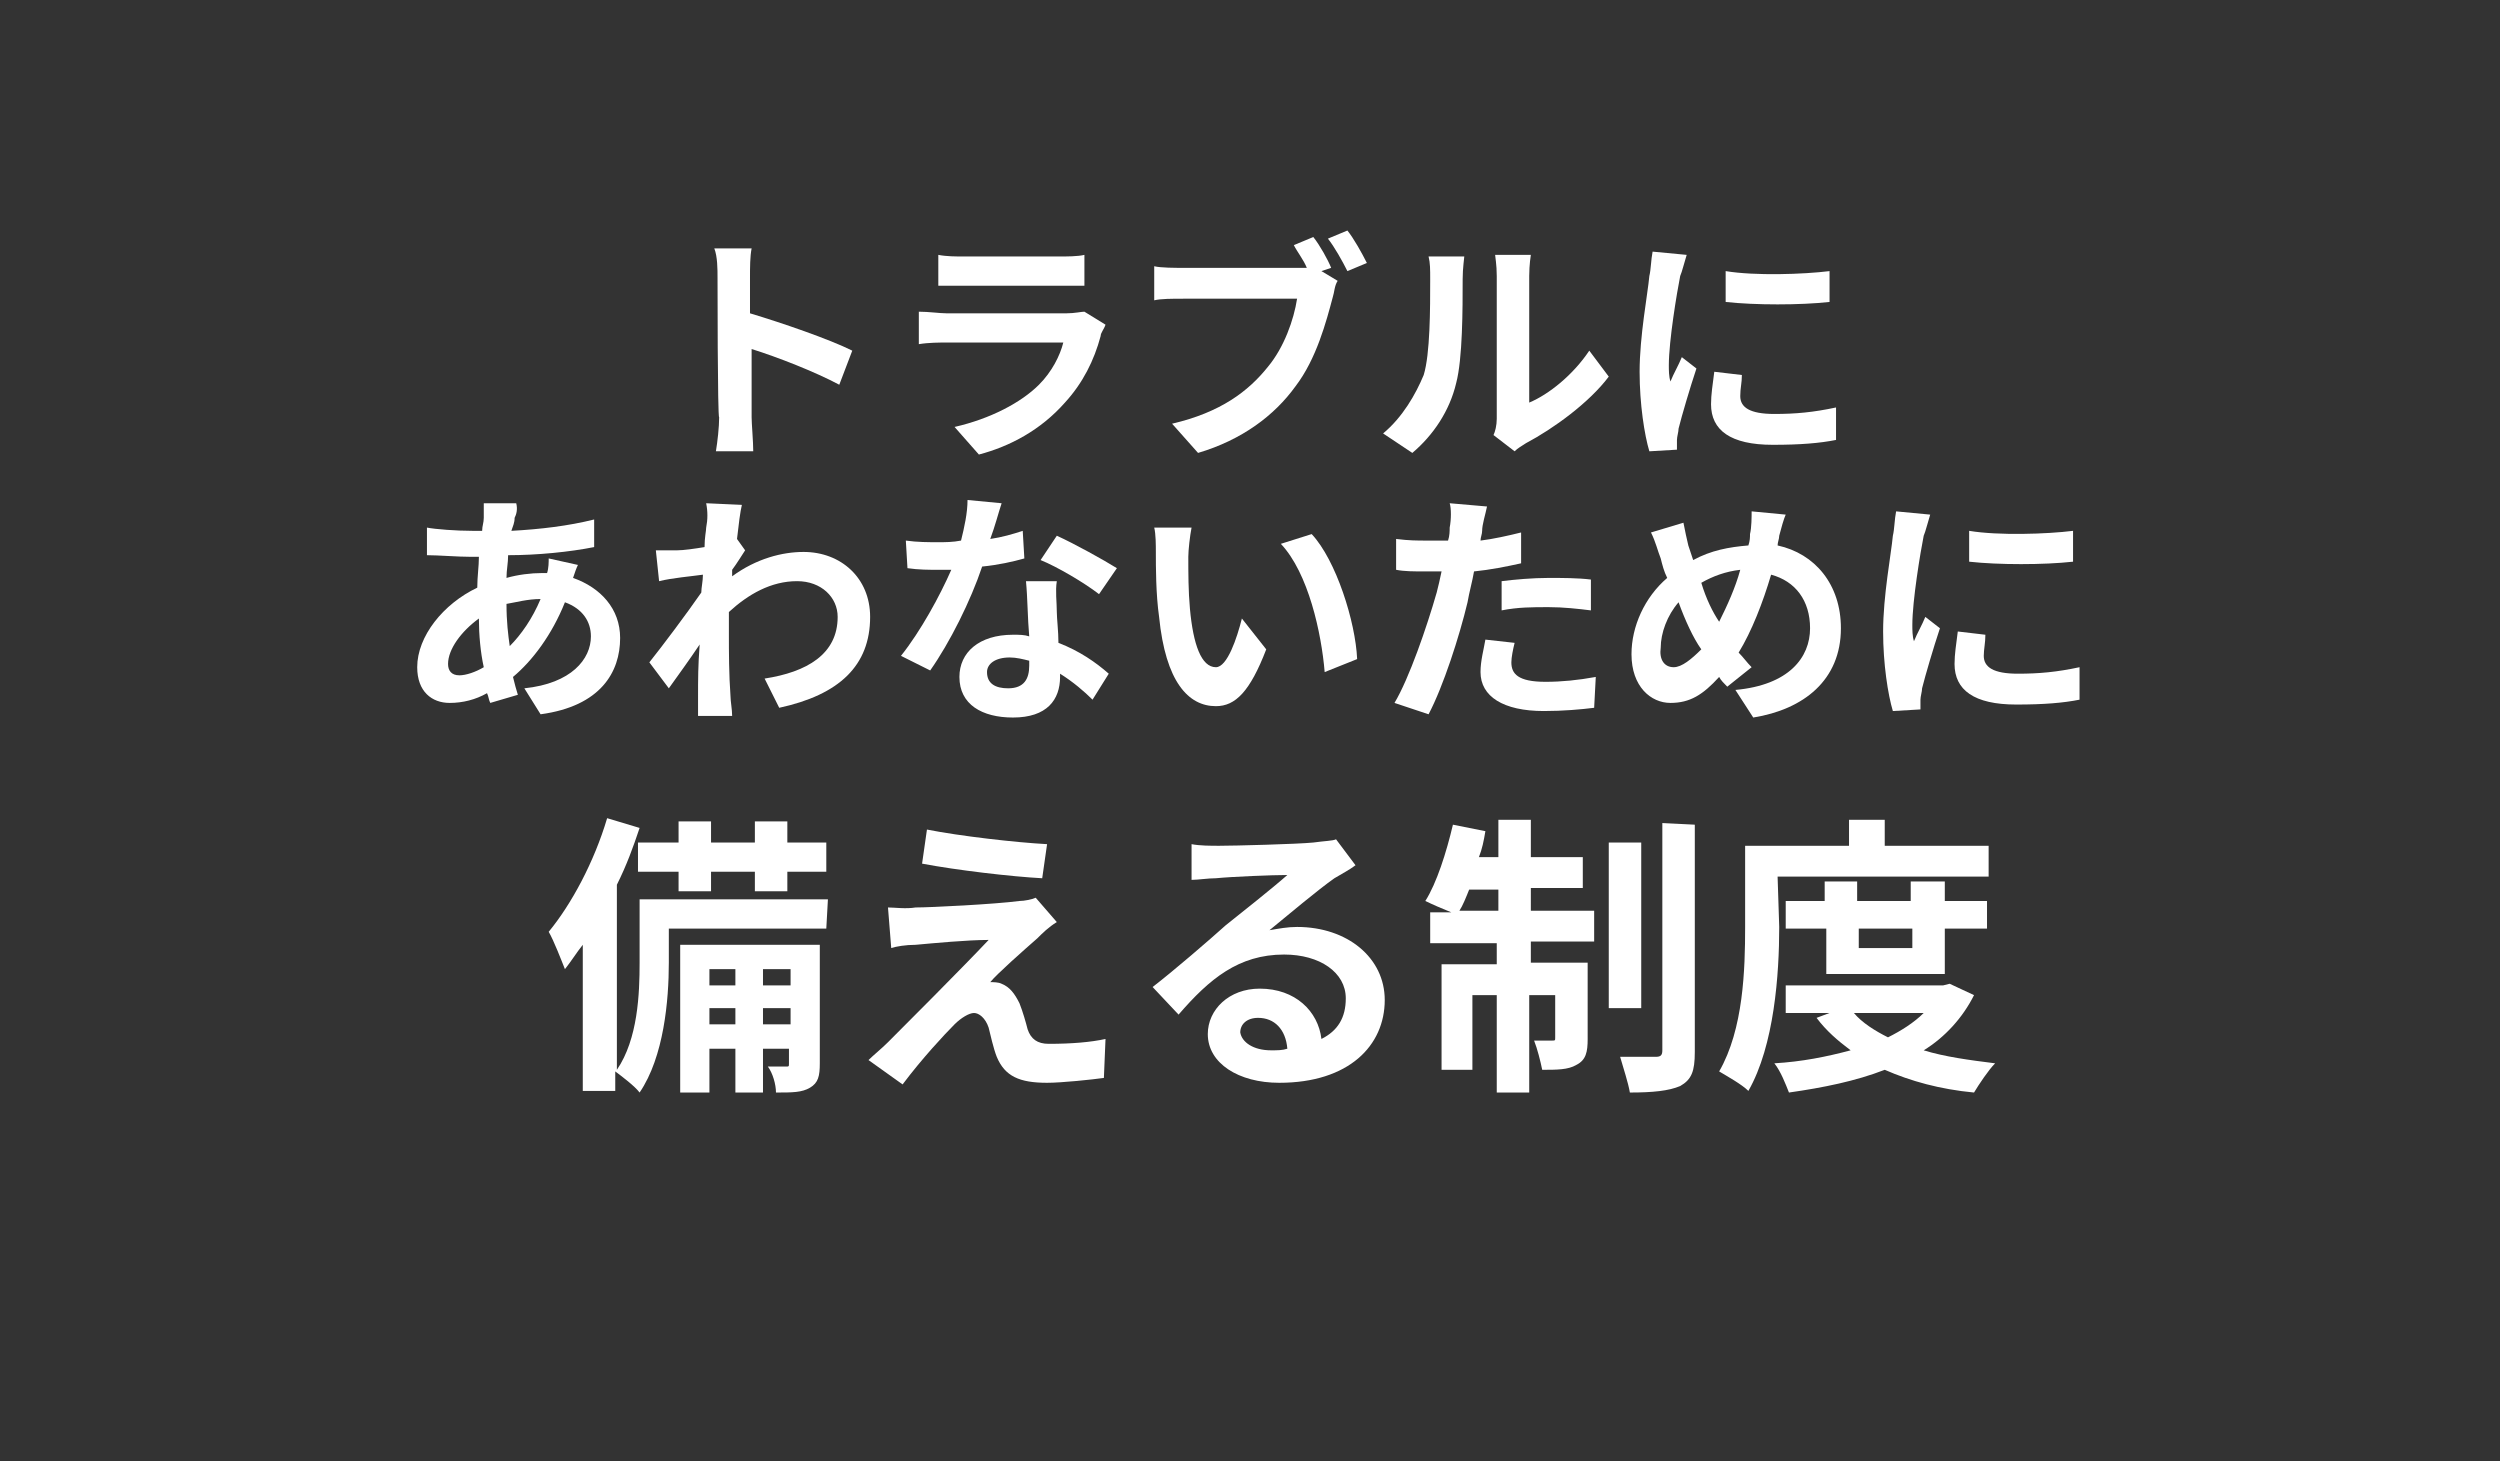 <?xml version="1.0" encoding="utf-8"?>
<!-- Generator: Adobe Illustrator 27.4.1, SVG Export Plug-In . SVG Version: 6.00 Build 0)  -->
<svg version="1.1" id="_レイヤー_2" xmlns="http://www.w3.org/2000/svg" xmlns:xlink="http://www.w3.org/1999/xlink" x="0px"
	 y="0px" viewBox="0 0 154 90" style="enable-background:new 0 0 154 90;" xml:space="preserve">
<rect x="0" y="0" width="154" height="90" fill="#333333" stroke="none"/>
<style type="text/css">
	.st0{fill:none;}
	.st1{fill:#FFFFFF;}
</style>
<g id="PC">
	<rect class="st0" width="154" height="90"/>
	<g>
		<g>
			<path class="st1" d="M44.2,17.1c0-0.5,0-1.3-0.2-1.8h2.3c-0.1,0.5-0.1,1.2-0.1,1.8v2.2c2,0.6,4.9,1.6,6.3,2.3l-0.8,2.1
				c-1.5-0.8-3.8-1.7-5.4-2.2v4.2c0,0.4,0.1,1.5,0.1,2.1h-2.3c0.1-0.6,0.2-1.5,0.2-2.1C44.2,25.8,44.2,17.1,44.2,17.1z"/>
			<path class="st1" d="M67.8,20.7c-0.4,1.5-1.1,2.9-2.2,4.1c-1.5,1.7-3.4,2.7-5.3,3.2l-1.5-1.7c2.2-0.5,4.1-1.5,5.2-2.6
				c0.8-0.8,1.3-1.8,1.5-2.6h-7.2c-0.4,0-1.1,0-1.7,0.1v-2c0.6,0,1.3,0.1,1.7,0.1h7.4c0.5,0,0.9-0.1,1.1-0.1l1.3,0.8
				C68,20.3,67.8,20.5,67.8,20.7L67.8,20.7z M59.4,15.8h5.8c0.5,0,1.2,0,1.6-0.1v1.9c-0.4,0-1.1,0-1.7,0h-5.7c-0.5,0-1.1,0-1.6,0
				v-1.9C58.3,15.8,58.9,15.8,59.4,15.8z"/>
			<path class="st1" d="M82,16.5l-0.6,0.2l1,0.6c-0.2,0.3-0.2,0.7-0.3,1c-0.4,1.5-1,3.8-2.3,5.5c-1.3,1.8-3.3,3.3-6,4.1l-1.6-1.8
				c3-0.7,4.7-2,5.9-3.5c1-1.2,1.6-2.9,1.8-4.2h-7c-0.7,0-1.4,0-1.8,0.1v-2.1c0.4,0.1,1.3,0.1,1.8,0.1h6.9c0.2,0,0.4,0,0.7,0
				c-0.2-0.5-0.6-1-0.8-1.4l1.2-0.5C81.3,15.1,81.8,16,82,16.5z M84.2,16.2l-1.2,0.5c-0.3-0.6-0.8-1.5-1.2-2l1.2-0.5
				C83.4,14.7,83.9,15.6,84.2,16.2L84.2,16.2z"/>
			<path class="st1" d="M87.7,23.1c0.4-1.3,0.4-4.1,0.4-5.9c0-0.6,0-1-0.1-1.4h2.2c0,0.1-0.1,0.7-0.1,1.4c0,1.8,0,4.9-0.4,6.4
				c-0.4,1.7-1.4,3.2-2.7,4.3l-1.8-1.2C86.4,25.7,87.2,24.3,87.7,23.1L87.7,23.1z M92.2,25.8V17c0-0.7-0.1-1.2-0.1-1.3h2.2
				c0,0-0.1,0.6-0.1,1.3v7.8c1.2-0.5,2.7-1.7,3.7-3.2l1.2,1.6c-1.2,1.6-3.4,3.2-5.1,4.1c-0.3,0.2-0.5,0.3-0.7,0.5l-1.3-1
				C92.1,26.6,92.2,26.2,92.2,25.8L92.2,25.8z"/>
			<path class="st1" d="M103.5,17c-0.2,1-0.7,4-0.7,5.5c0,0.3,0,0.7,0.1,1c0.2-0.5,0.5-1,0.7-1.5l0.9,0.7c-0.4,1.2-0.9,2.9-1.1,3.7
				c0,0.2-0.1,0.5-0.1,0.7s0,0.4,0,0.6l-1.7,0.1c-0.3-1-0.6-2.9-0.6-4.9c0-2.2,0.5-4.8,0.6-5.9c0.1-0.4,0.1-1,0.2-1.5l2.1,0.2
				C103.8,16,103.6,16.8,103.5,17L103.5,17z M107.2,24.4c0,0.7,0.6,1.1,2.1,1.1c1.3,0,2.4-0.1,3.8-0.4l0,2c-1,0.2-2.2,0.3-3.9,0.3
				c-2.6,0-3.8-0.9-3.8-2.5c0-0.6,0.1-1.2,0.2-2l1.7,0.2C107.3,23.6,107.2,23.9,107.2,24.4L107.2,24.4z M112.7,16.7v1.9
				c-1.8,0.2-4.6,0.2-6.4,0v-1.9C108.1,17,111.1,16.9,112.7,16.7L112.7,16.7z"/>
			<path class="st1" d="M31.7,31.9c0,0.3-0.1,0.5-0.2,0.8c1.8-0.1,3.5-0.3,5.1-0.7v1.7c-1.5,0.3-3.5,0.5-5.3,0.5
				c0,0.5-0.1,0.9-0.1,1.4c0.7-0.2,1.5-0.3,2.2-0.3h0.3c0.1-0.3,0.1-0.7,0.1-0.9l1.8,0.4c-0.1,0.2-0.2,0.5-0.3,0.8
				c1.7,0.6,2.9,1.9,2.9,3.7c0,2.1-1.2,4.2-4.9,4.7l-1-1.6c2.9-0.3,4.1-1.8,4.1-3.2c0-0.9-0.5-1.7-1.6-2.1c-0.8,2-2,3.6-3.2,4.6
				c0.1,0.4,0.2,0.8,0.3,1.1l-1.7,0.5c-0.1-0.2-0.1-0.4-0.2-0.6c-0.7,0.4-1.5,0.6-2.3,0.6c-1.1,0-2-0.7-2-2.2c0-1.9,1.6-3.9,3.7-4.9
				c0-0.7,0.1-1.3,0.1-1.9h-0.5c-0.8,0-2-0.1-2.7-0.1l0-1.7c0.5,0.1,1.8,0.2,2.8,0.2h0.6c0-0.3,0.1-0.5,0.1-0.8c0-0.3,0-0.6,0-0.9
				l2,0C31.9,31.4,31.8,31.7,31.7,31.9L31.7,31.9z M28.3,41.6c0.4,0,1-0.2,1.5-0.5c-0.2-0.9-0.3-2-0.3-3c-1.1,0.8-1.9,1.9-1.9,2.8
				C27.6,41.3,27.8,41.6,28.3,41.6z M31.4,39.8c0.7-0.7,1.4-1.7,1.9-2.9c-0.8,0-1.5,0.2-2.1,0.3v0C31.2,38.3,31.3,39.1,31.4,39.8
				L31.4,39.8z"/>
			<path class="st1" d="M43.5,31l2.2,0.1c-0.1,0.4-0.2,1.2-0.3,2.1l0.5,0.7c-0.2,0.3-0.5,0.8-0.8,1.2c0,0.1,0,0.3,0,0.4
				c1.5-1.1,3.1-1.5,4.4-1.5c2.3,0,4.1,1.6,4.1,4c0,3-1.9,4.8-5.6,5.6l-0.9-1.8c2.6-0.4,4.5-1.5,4.5-3.8c0-1.2-1-2.2-2.5-2.2
				c-1.6,0-3,0.8-4.2,1.9c0,0.4,0,0.9,0,1.3c0,1.2,0,2.5,0.1,3.9c0,0.3,0.1,0.8,0.1,1.2h-2.1c0-0.3,0-0.9,0-1.1c0-1.2,0-2,0.1-3.3
				c-0.6,0.9-1.4,2-1.9,2.7l-1.2-1.6c0.8-1,2.3-3,3.2-4.3c0-0.3,0.1-0.7,0.1-1.1c-0.7,0.1-1.9,0.2-2.7,0.4l-0.2-1.9
				c0.4,0,0.8,0,1.3,0c0.4,0,1.1-0.1,1.7-0.2c0-0.6,0.1-1,0.1-1.2C43.6,32,43.6,31.5,43.5,31L43.5,31z"/>
			<path class="st1" d="M61,33.2c0.7-0.1,1.4-0.3,2-0.5l0.1,1.7c-0.7,0.2-1.6,0.4-2.6,0.5c-0.7,2.1-2,4.7-3.2,6.4l-1.8-0.9
				c1.2-1.5,2.4-3.7,3.1-5.3c-0.3,0-0.5,0-0.8,0c-0.6,0-1.2,0-1.9-0.1l-0.1-1.7c0.7,0.1,1.4,0.1,2,0.1c0.4,0,0.9,0,1.4-0.1
				c0.2-0.8,0.4-1.7,0.4-2.5l2.1,0.2C61.5,31.6,61.3,32.4,61,33.2L61,33.2z M65.1,37.7c0,0.4,0.1,1.2,0.1,1.9
				c1.3,0.5,2.3,1.2,3.1,1.9l-1,1.6c-0.5-0.5-1.2-1.1-2-1.6v0.2c0,1.4-0.8,2.5-2.9,2.5c-1.9,0-3.3-0.8-3.3-2.5
				c0-1.5,1.2-2.6,3.3-2.6c0.4,0,0.7,0,1,0.1c-0.1-1.1-0.1-2.4-0.2-3.4h1.9C65,36.4,65.1,37.1,65.1,37.7L65.1,37.7z M62.1,42.4
				c1,0,1.3-0.6,1.3-1.4v-0.3c-0.4-0.1-0.8-0.2-1.2-0.2c-0.9,0-1.4,0.4-1.4,0.9C60.8,42.1,61.3,42.4,62.1,42.4L62.1,42.4z
				 M64.1,34.5l1-1.5c1.1,0.5,2.9,1.5,3.7,2l-1.1,1.6C66.8,35.9,65.1,34.9,64.1,34.5z"/>
			<path class="st1" d="M73.2,34.3c0,1,0,2.1,0.1,3.2c0.2,2.2,0.7,3.6,1.6,3.6c0.7,0,1.3-1.8,1.6-3L78,40c-1,2.6-1.9,3.5-3.1,3.5
				c-1.7,0-3.1-1.5-3.5-5.5c-0.2-1.4-0.2-3.1-0.2-4c0-0.4,0-1.1-0.1-1.5l2.3,0C73.3,33,73.2,33.9,73.2,34.3L73.2,34.3z M83.6,40.6
				l-2,0.8c-0.2-2.4-1-6.1-2.7-7.9l1.9-0.6C82.3,34.5,83.5,38.3,83.6,40.6z"/>
			<path class="st1" d="M91.3,32.7c0,0.2-0.1,0.4-0.1,0.6c0.8-0.1,1.7-0.3,2.5-0.5v1.9c-0.9,0.2-1.9,0.4-2.9,0.5
				c-0.1,0.6-0.3,1.3-0.4,1.9c-0.5,2.1-1.5,5.2-2.4,6.9l-2.1-0.7c0.9-1.5,2-4.7,2.6-6.8c0.1-0.4,0.2-0.8,0.3-1.3c-0.3,0-0.7,0-1,0
				c-0.7,0-1.3,0-1.8-0.1l0-1.9c0.8,0.1,1.3,0.1,1.9,0.1c0.4,0,0.9,0,1.3,0c0.1-0.3,0.1-0.6,0.1-0.8c0.1-0.5,0.1-1.2,0-1.5l2.3,0.2
				C91.5,31.7,91.3,32.3,91.3,32.7L91.3,32.7z M93.1,40.8c0,0.7,0.4,1.2,2.1,1.2c1,0,2-0.1,3.1-0.3l-0.1,1.9
				c-0.8,0.1-1.9,0.2-3.1,0.2c-2.5,0-3.9-0.9-3.9-2.4c0-0.7,0.2-1.4,0.3-2l1.8,0.2C93.2,40,93.1,40.5,93.1,40.8L93.1,40.8z
				 M95.4,35.6c0.8,0,1.8,0,2.6,0.1L98,37.6c-0.8-0.1-1.7-0.2-2.6-0.2c-1,0-1.9,0-2.9,0.2v-1.8C93.3,35.7,94.4,35.6,95.4,35.6
				L95.4,35.6z"/>
			<path class="st1" d="M109.6,33c0,0.2-0.1,0.4-0.1,0.6c2.3,0.5,3.9,2.4,3.9,5.1c0,3.2-2.3,5-5.4,5.5l-1.1-1.7
				c3.3-0.3,4.6-2,4.6-3.8c0-1.7-0.9-2.9-2.4-3.3c-0.5,1.7-1.2,3.5-2,4.8c0.3,0.3,0.5,0.6,0.8,0.9l-1.5,1.2
				c-0.2-0.2-0.4-0.4-0.5-0.6c-1,1.1-1.8,1.6-3,1.6c-1.2,0-2.4-1-2.4-3c0-1.7,0.8-3.5,2.2-4.7c-0.2-0.4-0.3-0.8-0.4-1.2
				c-0.2-0.5-0.3-1-0.6-1.6l2-0.6c0.1,0.5,0.2,1,0.3,1.4c0.1,0.3,0.2,0.6,0.3,0.9c1.1-0.6,2.2-0.8,3.4-0.9c0.1-0.3,0.1-0.5,0.1-0.7
				c0.1-0.4,0.1-1.1,0.1-1.4l2.1,0.2C109.9,31.9,109.7,32.6,109.6,33L109.6,33z M103.1,41.1c0.5,0,1.1-0.5,1.7-1.1
				c-0.5-0.7-1-1.8-1.4-2.9c-0.7,0.8-1.1,1.9-1.1,2.8C102.2,40.6,102.5,41.1,103.1,41.1L103.1,41.1z M105.9,38.3
				c0.5-1,1-2.1,1.3-3.2c-0.9,0.1-1.7,0.4-2.4,0.8C105.1,36.9,105.5,37.7,105.9,38.3z"/>
			<path class="st1" d="M118.5,33c-0.2,1-0.7,4-0.7,5.5c0,0.3,0,0.7,0.1,1c0.2-0.5,0.5-1,0.7-1.5l0.9,0.7c-0.4,1.2-0.9,2.9-1.1,3.7
				c0,0.2-0.1,0.5-0.1,0.7c0,0.2,0,0.4,0,0.6l-1.7,0.1c-0.3-1-0.6-2.9-0.6-4.9c0-2.2,0.5-4.8,0.6-5.9c0.1-0.4,0.1-1,0.2-1.5l2.1,0.2
				C118.8,32,118.6,32.8,118.5,33L118.5,33z M122.2,40.4c0,0.7,0.6,1.1,2.1,1.1c1.3,0,2.4-0.1,3.8-0.4l0,2c-1,0.2-2.2,0.3-3.9,0.3
				c-2.6,0-3.8-0.9-3.8-2.5c0-0.6,0.1-1.2,0.2-2l1.7,0.2C122.3,39.6,122.2,40,122.2,40.4L122.2,40.4z M127.7,32.7v1.9
				c-1.8,0.2-4.6,0.2-6.4,0v-1.9C123.1,33,126.1,32.9,127.7,32.7L127.7,32.7z"/>
		</g>
		<g>
			<path class="st1" d="M50.9,57.2h-9.7v2.1c0,2.3-0.3,5.8-1.8,8c-0.3-0.4-1.1-1-1.5-1.3v1.2h-2v-9c-0.4,0.5-0.7,1-1.1,1.5
				c-0.2-0.5-0.7-1.8-1-2.3c1.4-1.7,2.8-4.3,3.6-7l2,0.6c-0.4,1.2-0.8,2.3-1.4,3.5v11.4c1.3-1.9,1.4-4.7,1.4-6.6v-3.9h11.6
				L50.9,57.2L50.9,57.2z M41.8,51.9v-1.3h2v1.3h2.7v-1.3h2v1.3h2.4v1.8h-2.4v1.2h-2v-1.2h-2.7v1.2h-2v-1.2h-2.5v-1.8
				C39.2,51.9,41.8,51.9,41.8,51.9z M50.5,65.5c0,0.8-0.1,1.2-0.6,1.5c-0.5,0.3-1.1,0.3-2.1,0.3c0-0.5-0.2-1.2-0.5-1.6
				c0.5,0,1,0,1.1,0c0.2,0,0.2,0,0.2-0.2v-0.9H47v2.7h-1.7v-2.7h-1.6v2.7h-1.8v-9.1h8.6C50.5,58.1,50.5,65.4,50.5,65.5z M43.7,59.7
				v1h1.6v-1H43.7z M45.3,63.1v-1h-1.6v1H45.3z M47,59.7v1h1.7v-1H47z M48.7,63.1v-1H47v1H48.7z"/>
			<path class="st1" d="M63.9,57.8c-0.8,0.7-2.5,2.2-2.9,2.7c0.2,0,0.5,0,0.7,0.1c0.5,0.2,0.8,0.6,1.1,1.2c0.2,0.5,0.4,1.2,0.5,1.6
				c0.2,0.6,0.6,0.9,1.3,0.9c1.4,0,2.6-0.1,3.5-0.3l-0.1,2.4c-0.7,0.1-2.6,0.3-3.5,0.3c-1.7,0-2.6-0.4-3.1-1.6
				c-0.2-0.5-0.4-1.4-0.5-1.8c-0.2-0.6-0.6-0.9-0.9-0.9s-0.8,0.3-1.2,0.7c-0.6,0.6-2,2.1-3.2,3.7l-2.1-1.5c0.3-0.3,0.8-0.7,1.2-1.1
				c0.9-0.9,4.6-4.6,6.2-6.3c-1.3,0-3.4,0.2-4.5,0.3c-0.6,0-1.2,0.1-1.5,0.2l-0.2-2.5c0.4,0,1.1,0.1,1.7,0c0.9,0,4.9-0.2,6.4-0.4
				c0.3,0,0.8-0.1,1-0.2l1.3,1.5C64.6,57.1,64.2,57.5,63.9,57.8z M64.5,52l-0.3,2.1c-1.9-0.1-5.3-0.5-7.4-0.9l0.3-2.1
				C59.1,51.5,62.6,51.9,64.5,52z"/>
			<path class="st1" d="M75.1,52.1c0.9,0,4.8-0.1,5.8-0.2c0.7-0.1,1.2-0.1,1.4-0.2l1.2,1.6c-0.4,0.3-0.8,0.5-1.3,0.8
				c-1,0.7-2.9,2.3-4,3.2c0.6-0.1,1.1-0.2,1.7-0.2c3.1,0,5.4,1.9,5.4,4.5c0,2.8-2.2,5.1-6.5,5.1c-2.5,0-4.4-1.2-4.4-3
				c0-1.5,1.3-2.8,3.2-2.8c2.2,0,3.6,1.4,3.8,3.1c1-0.5,1.5-1.3,1.5-2.5c0-1.6-1.6-2.7-3.8-2.7c-2.8,0-4.6,1.5-6.5,3.7l-1.6-1.7
				c1.3-1,3.5-2.9,4.5-3.8c1-0.8,2.9-2.3,3.8-3.1c-0.9,0-3.4,0.1-4.4,0.2c-0.5,0-1.1,0.1-1.5,0.1L73.4,52
				C73.9,52.1,74.6,52.1,75.1,52.1L75.1,52.1z M78.3,64.7c0.4,0,0.7,0,1-0.1c-0.1-1.2-0.8-1.9-1.8-1.9c-0.7,0-1.1,0.4-1.1,0.9
				C76.5,64.2,77.2,64.7,78.3,64.7L78.3,64.7z"/>
			<path class="st1" d="M94.3,56.1h3.9v1.9h-3.9v1.3h3.5V64c0,0.8-0.1,1.3-0.7,1.6c-0.5,0.3-1.2,0.3-2.1,0.3
				c-0.1-0.5-0.3-1.3-0.5-1.8c0.5,0,0.9,0,1.1,0c0.2,0,0.2,0,0.2-0.2v-2.6h-1.6v6h-2v-6h-1.5v4.6h-1.9v-6.5h3.4v-1.3h-4.1v-1.9h1.3
				c-0.5-0.2-1.2-0.5-1.6-0.7c0.7-1.1,1.3-3,1.7-4.7l2,0.4c-0.1,0.6-0.2,1.1-0.4,1.6h1.2v-2.3h2v2.3h3.2v1.9h-3.2L94.3,56.1
				L94.3,56.1z M92.3,56.1v-1.3h-1.8c-0.2,0.5-0.4,1-0.6,1.3H92.3z M101.1,62.1h-2V51.9h2V62.1z M104.4,50.8v14
				c0,1.2-0.2,1.7-0.9,2.1c-0.7,0.3-1.7,0.4-3.1,0.4c-0.1-0.6-0.4-1.5-0.6-2.2c0.9,0,1.8,0,2.2,0c0.3,0,0.4-0.1,0.4-0.4v-14
				L104.4,50.8L104.4,50.8z"/>
			<path class="st1" d="M109.6,57.1c0,2.9-0.3,7.3-1.9,10.1c-0.4-0.4-1.3-0.9-1.8-1.2c1.5-2.6,1.6-6.3,1.6-8.9v-5h6.4v-1.6h2.2v1.6
				h6.4V54h-13L109.6,57.1L109.6,57.1z M121.6,61.3c-0.7,1.4-1.8,2.6-3.1,3.4c1.3,0.4,2.8,0.6,4.4,0.8c-0.4,0.4-1,1.3-1.3,1.8
				c-2.1-0.2-3.9-0.7-5.5-1.4c-1.8,0.7-3.8,1.1-5.9,1.4c-0.2-0.5-0.5-1.3-0.9-1.8c1.7-0.1,3.2-0.4,4.7-0.8c-0.8-0.6-1.5-1.2-2.1-2
				l0.8-0.3h-2.7v-1.7h9.7l0.4-0.1L121.6,61.3L121.6,61.3z M112.5,60v-2.8H110v-1.7h2.4v-1.2h2v1.2h3.3v-1.2h2.1v1.2h2.6v1.7h-2.6
				V60H112.5z M114.2,62.4c0.5,0.6,1.3,1.1,2.1,1.5c0.8-0.4,1.6-0.9,2.2-1.5C118.4,62.4,114.2,62.4,114.2,62.4z M114.5,57.2v1.2h3.3
				v-1.2H114.5z"/>
		</g>
	</g>
</g>
</svg>
